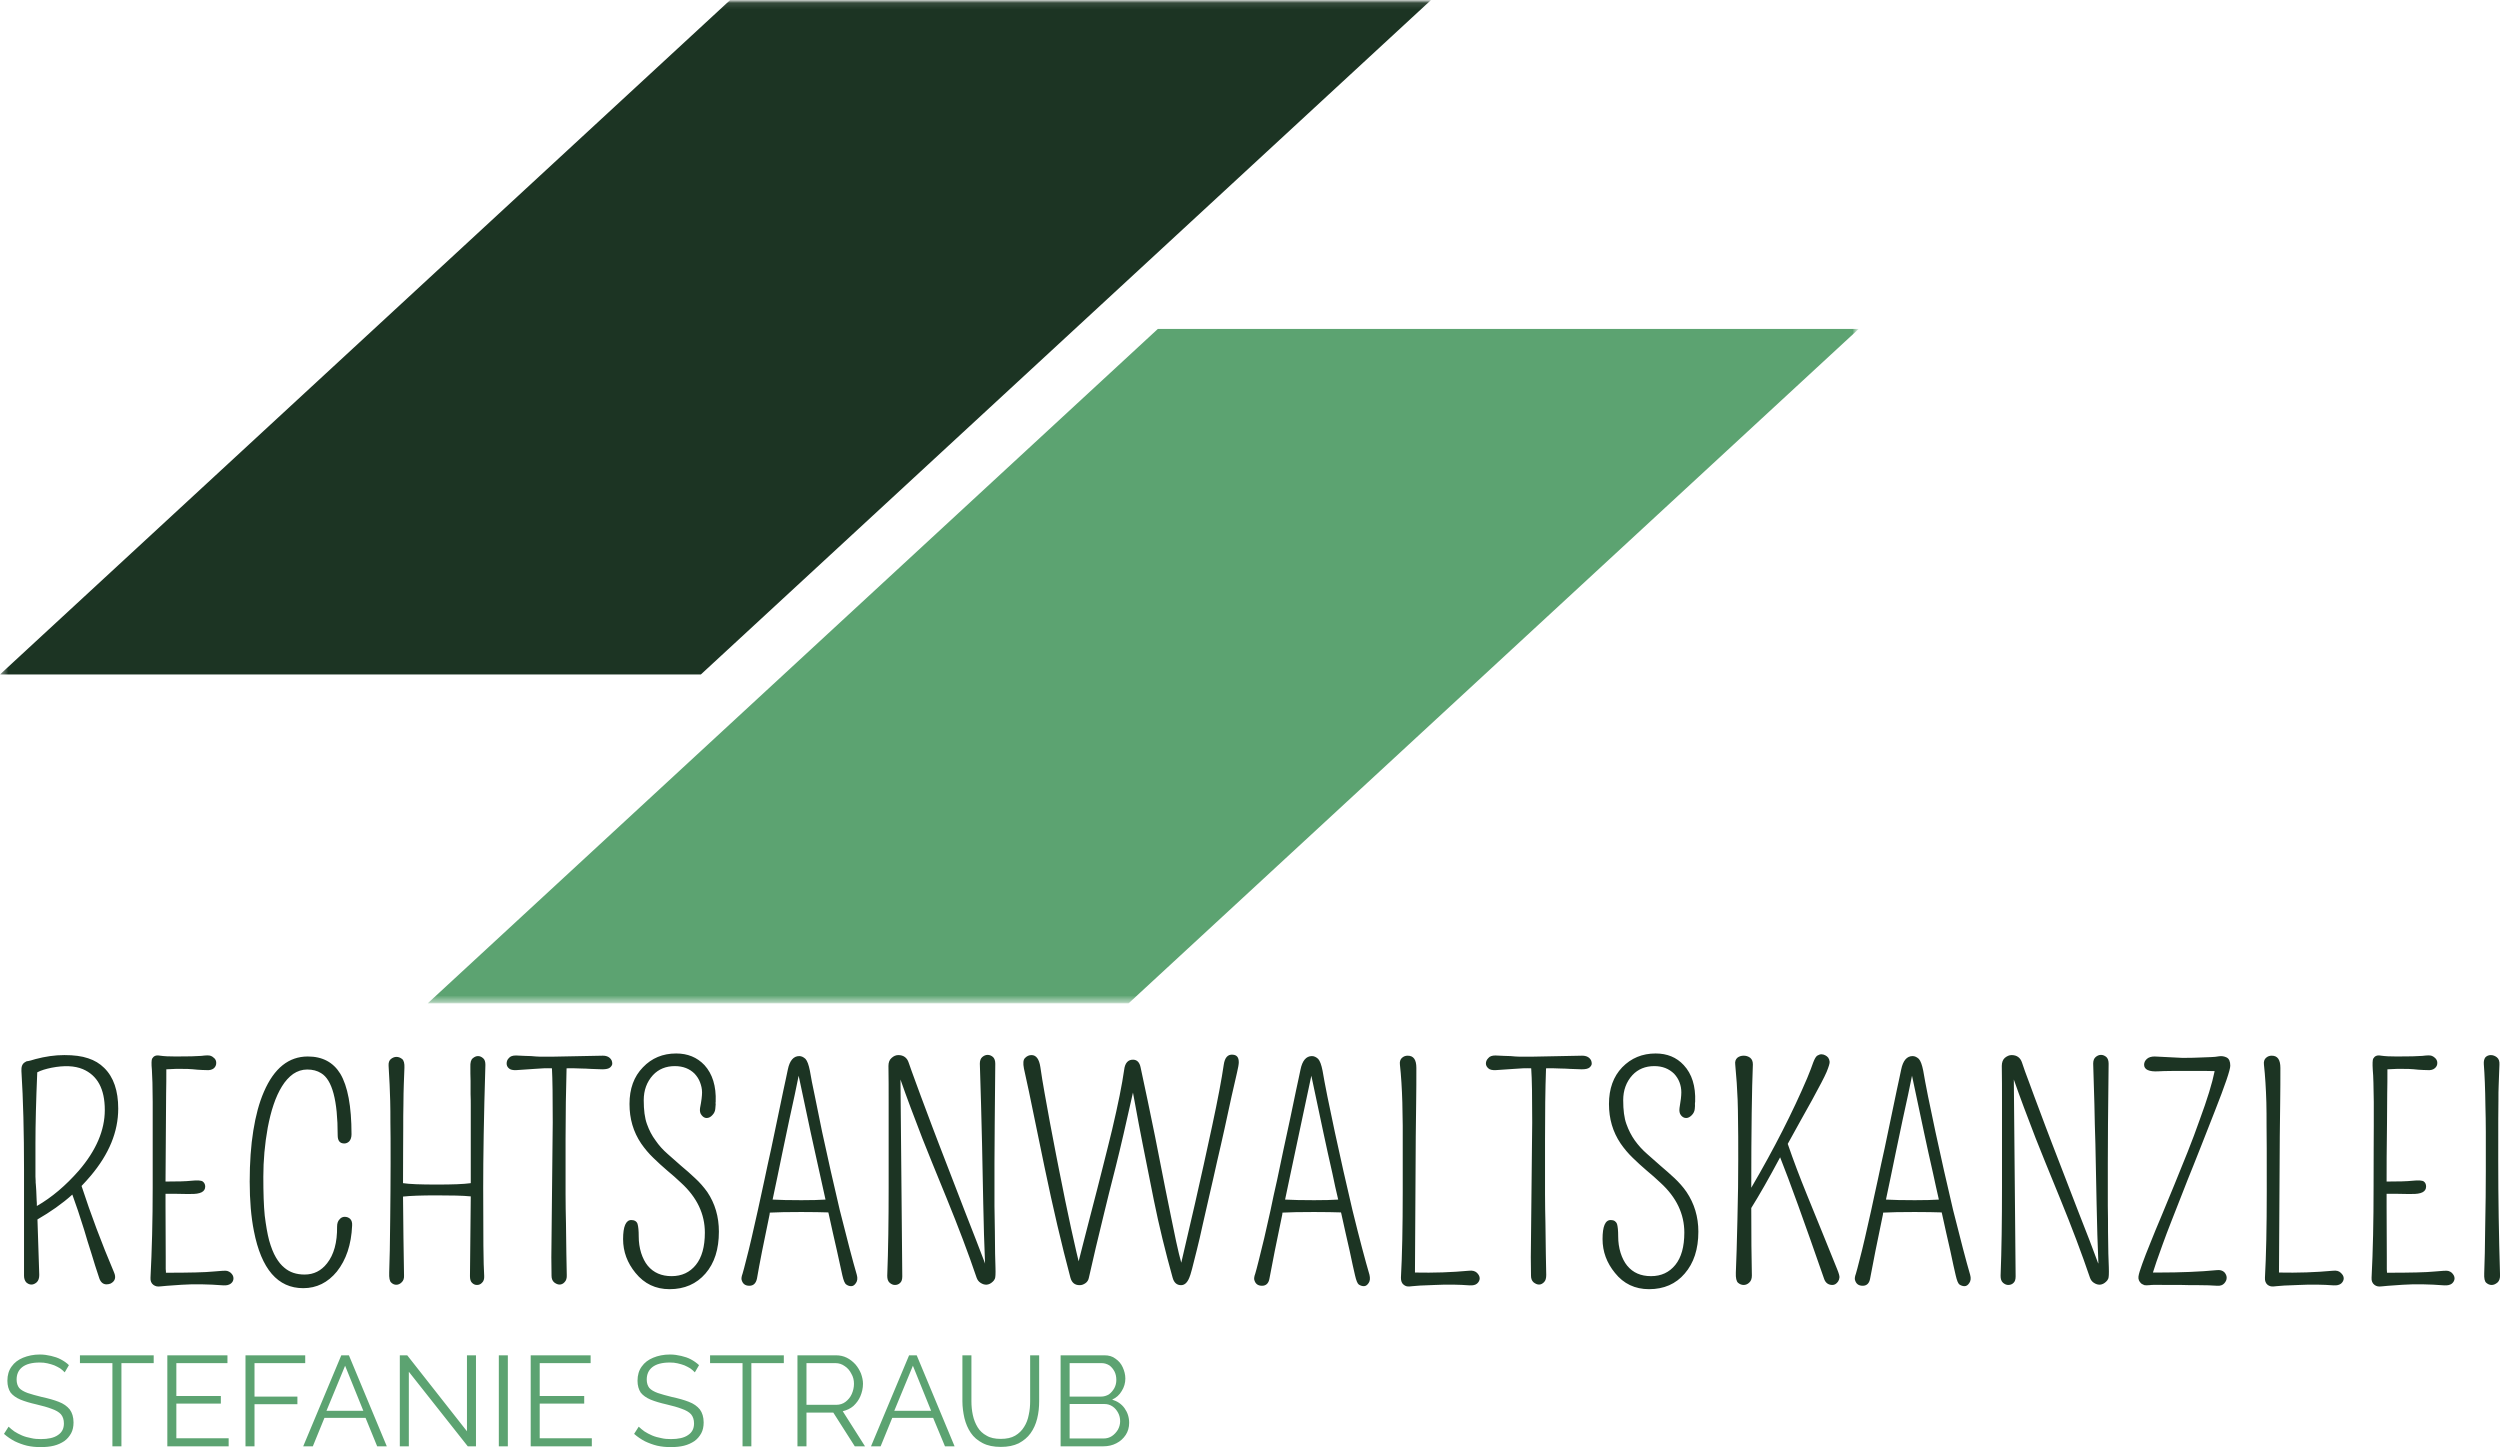 <svg xmlns="http://www.w3.org/2000/svg" xmlns:xlink="http://www.w3.org/1999/xlink" xmlns:inkscape="http://www.inkscape.org/namespaces/inkscape" version="1.1" viewBox="80.22 62.05 390.4 225.98">
<defs>
<clipPath id="clip_0">
<path d="M0 0H555V350.084H0Z"/>
</clipPath>
<mask id="mask_1">
<g>
<clipPath id="clip_2">
<path transform="matrix(31.298,0,0,31.298,80.216,226.561)" d="M-2.563-7.239H15.17V3.947H-2.563Z"/>
</clipPath>
<g clip-path="url(#clip_2)">
<path transform="matrix(31.298,0,0,31.298,80.216,226.561)" d="M0-5.256H9.274V-.25H0Z" fill="#ffffff"/>
</g>
</g>
"/&gt;
</mask>
<clipPath id="clip_3">
<path transform="matrix(31.298,0,0,31.298,80.216,226.561)" d="M-2.563-7.239H15.17V3.947H-2.563Z"/>
</clipPath>
<mask id="mask_4">
<g>
<clipPath id="clip_5">
<path transform="matrix(31.298,0,0,31.298,80.216,226.561)" d="M-2.563-7.239H15.17V3.947H-2.563Z"/>
</clipPath>
<g clip-path="url(#clip_5)">
<path transform="matrix(31.298,0,0,31.298,80.216,226.561)" d="M0-5.256H9.274V-.25H0Z" fill="#ffffff"/>
</g>
</g>
"/&gt;
</mask>
<clipPath id="clip_6">
<path transform="matrix(31.298,0,0,31.298,80.216,226.561)" d="M-2.563-7.239H15.17V3.947H-2.563Z"/>
</clipPath>
<mask id="mask_7">
<g>
<clipPath id="clip_8">
<path transform="matrix(31.298,0,0,31.298,80.216,226.561)" d="M-2.563-7.239H15.17V3.947H-2.563Z"/>
</clipPath>
<g clip-path="url(#clip_8)">
<path transform="matrix(31.298,0,0,31.298,80.216,226.561)" d="M0-5.256H9.274V-.25H0Z" fill="#ffffff"/>
</g>
</g>
"/&gt;
</mask>
<clipPath id="clip_9">
<path transform="matrix(31.298,0,0,31.298,80.216,226.561)" d="M-2.563-7.239H15.17V3.947H-2.563Z"/>
</clipPath>
</defs>
<g>
<g clip-path="url(#clip_0)">
<g mask="url(#mask_1)">
<g>
<g clip-path="url(#clip_3)">
<g mask="url(#mask_4)">
<g>
<g clip-path="url(#clip_6)">
<path transform="matrix(31.298,0,0,31.298,80.216,226.561)" d="M3.643-5.256H7.14L3.497-1.891H0Z" fill="#1c3423"/>
</g>
</g>
</g>
<g mask="url(#mask_7)">
<g>
<g clip-path="url(#clip_9)">
<path transform="matrix(31.298,0,0,31.298,80.216,226.561)" d="M5.777-3.615H9.274L5.631-.25H2.134Z" fill="#5CA371"/>
</g>
</g>
</g>
</g>
</g>
</g>
<path transform="matrix(31.298,0,0,31.298,80.216,226.561)" d="M.187 .828C.19 .935 .193 1.027 .196 1.105 .196 1.121 .192 1.133 .184 1.141 .175 1.149 .166 1.153 .157 1.153 .147 1.153 .139 1.149 .131 1.142 .124 1.134 .12 1.123 .12 1.109V.579C.12 .396 .116 .232 .107 .087 .106 .066 .111 .052 .124 .044 .129 .04 .134 .038 .14 .038 .146 .037 .158 .034 .177 .028 .226 .015 .274 .008 .321 .008 .369 .008 .408 .013 .44 .024 .471 .034 .498 .05 .52 .072 .567 .118 .59 .186 .59 .275 .59 .391 .544 .502 .453 .61 .439 .627 .423 .644 .407 .661 .453 .802 .507 .946 .569 1.092 .58 1.117 .575 1.136 .552 1.148 .546 1.15 .54 1.152 .532 1.152 .515 1.152 .503 1.142 .496 1.123 .481 1.079 .468 1.037 .456 .997 .443 .957 .431 .918 .42 .88 .399 .812 .379 .753 .361 .704 .31 .75 .251 .791 .187 .828M.184 .761C.259 .718 .328 .659 .393 .585 .48 .484 .523 .383 .523 .282 .523 .176 .486 .109 .413 .078 .372 .061 .321 .059 .258 .071 .229 .077 .205 .084 .186 .094 .18 .235 .177 .353 .177 .449 .177 .551 .177 .606 .177 .614 .177 .621 .178 .628 .178 .635 .178 .641 .178 .648 .179 .654 .179 .661 .18 .671 .181 .684 .181 .696 .182 .713 .183 .733 .184 .741 .184 .751 .184 .761M.826 .768 .827 1.018C.827 1.041 .827 1.06 .827 1.076 .828 1.083 .828 1.089 .828 1.094 .946 1.094 1.025 1.092 1.064 1.088 1.104 1.084 1.128 1.083 1.134 1.085 1.141 1.087 1.146 1.09 1.151 1.094 1.161 1.103 1.165 1.112 1.165 1.122 1.165 1.132 1.161 1.141 1.152 1.148 1.143 1.155 1.13 1.158 1.115 1.157 1.038 1.151 .968 1.15 .906 1.154 .844 1.158 .809 1.161 .802 1.162 .794 1.163 .788 1.163 .782 1.162 .776 1.161 .771 1.158 .766 1.155 .755 1.147 .75 1.135 .751 1.119 .758 .984 .762 .834 .762 .669 .762 .505 .762 .401 .762 .359 .762 .316 .762 .277 .762 .242 .762 .167 .76 .113 .758 .082 .755 .051 .756 .032 .759 .026 .763 .02 .767 .015 .772 .013 .779 .009 .788 .009 .799 .011 .819 .014 .845 .015 .877 .015 .94 .015 .982 .014 1.005 .012 1.028 .009 1.042 .009 1.049 .011 1.056 .013 1.061 .016 1.065 .02 1.075 .027 1.079 .036 1.079 .047 1.079 .058 1.075 .067 1.067 .074 1.058 .081 1.047 .084 1.032 .083 1.018 .083 1.002 .082 .986 .081 .969 .079 .952 .078 .933 .077 .893 .076 .859 .077 .83 .079 .83 .12 .83 .16 .829 .201 .829 .249 .828 .297 .828 .346 .827 .479 .826 .576 .826 .639 .885 .639 .928 .638 .955 .635 .985 .632 1.004 .633 1.012 .639 1.02 .645 1.024 .654 1.024 .664 1.024 .69 1 .702 .951 .701 .941 .701 .932 .701 .924 .701L.867 .7H.826V.768M1.682 .864C1.682 .848 1.686 .836 1.694 .828 1.701 .819 1.71 .815 1.72 .815 1.73 .815 1.739 .818 1.747 .825 1.755 .833 1.758 .844 1.757 .859 1.753 .954 1.727 1.03 1.681 1.088 1.636 1.143 1.58 1.171 1.513 1.171 1.386 1.171 1.304 1.076 1.267 .886 1.253 .816 1.246 .734 1.246 .639 1.246 .544 1.252 .459 1.264 .385 1.276 .31 1.293 .246 1.317 .191 1.368 .073 1.441 .015 1.536 .015 1.609 .015 1.663 .044 1.698 .101 1.735 .163 1.754 .263 1.754 .403 1.754 .418 1.75 .43 1.743 .438 1.736 .445 1.728 .449 1.718 .449 1.696 .449 1.685 .436 1.685 .408 1.685 .235 1.658 .131 1.602 .098 1.583 .086 1.56 .08 1.533 .08 1.507 .08 1.484 .088 1.463 .102 1.442 .117 1.423 .138 1.407 .164 1.391 .19 1.377 .22 1.365 .256 1.353 .291 1.344 .329 1.336 .37 1.321 .453 1.314 .534 1.314 .615 1.314 .695 1.316 .76 1.321 .809 1.327 .857 1.334 .899 1.343 .933 1.353 .968 1.364 .996 1.377 1.018 1.39 1.04 1.404 1.057 1.419 1.069 1.446 1.092 1.479 1.103 1.52 1.103 1.566 1.103 1.603 1.084 1.632 1.047 1.666 1.004 1.683 .943 1.682 .864M2.349 .372 2.349 .26C2.349 .243 2.349 .224 2.348 .203 2.348 .183 2.348 .161 2.348 .137 2.347 .113 2.347 .09 2.347 .068 2.346 .046 2.35 .031 2.359 .024 2.367 .017 2.376 .013 2.385 .013 2.395 .013 2.403 .017 2.411 .024 2.419 .031 2.422 .042 2.422 .057 2.414 .318 2.411 .522 2.411 .67 2.411 .908 2.412 1.054 2.416 1.11 2.417 1.125 2.413 1.137 2.405 1.144 2.398 1.152 2.389 1.155 2.38 1.155 2.371 1.155 2.363 1.152 2.355 1.144 2.348 1.137 2.345 1.126 2.345 1.111 2.347 .957 2.348 .824 2.349 .713 2.308 .709 2.251 .708 2.178 .708 2.103 .708 2.048 .71 2.011 .714 2.012 .856 2.014 .987 2.016 1.107 2.017 1.122 2.013 1.134 2.004 1.142 1.996 1.15 1.987 1.154 1.977 1.154 1.968 1.154 1.959 1.15 1.952 1.143 1.944 1.136 1.941 1.119 1.942 1.093 1.943 1.068 1.944 1.03 1.945 .982 1.946 .934 1.946 .882 1.947 .828 1.948 .736 1.949 .643 1.949 .547 1.949 .451 1.949 .384 1.948 .345 1.948 .305 1.948 .27 1.947 .237 1.946 .187 1.943 .128 1.939 .061 1.938 .046 1.942 .035 1.95 .028 1.959 .021 1.968 .017 1.978 .017 1.989 .017 1.998 .021 2.007 .028 2.015 .035 2.019 .05 2.018 .071 2.017 .093 2.016 .12 2.015 .151 2.014 .182 2.013 .216 2.013 .253 2.012 .29 2.012 .332 2.012 .377 2.012 .42 2.011 .51 2.011 .647 2.042 .652 2.099 .654 2.18 .654 2.258 .654 2.314 .652 2.349 .647 2.349 .629 2.349 .612 2.349 .596V.372M2.754 .016C2.767 .016 2.852 .014 3.008 .011 3.029 .011 3.044 .019 3.052 .035 3.054 .04 3.055 .045 3.055 .051 3.055 .057 3.051 .064 3.044 .07 3.037 .076 3.024 .079 3.005 .079 2.986 .078 2.967 .078 2.949 .077 2.931 .076 2.914 .075 2.899 .075 2.871 .074 2.847 .073 2.827 .074 2.824 .182 2.822 .299 2.822 .425 2.822 .56 2.822 .653 2.822 .703 2.822 .753 2.823 .801 2.824 .846 2.825 .963 2.827 1.049 2.828 1.105 2.829 1.121 2.825 1.133 2.817 1.141 2.81 1.149 2.801 1.153 2.792 1.153 2.783 1.153 2.774 1.149 2.765 1.142 2.756 1.134 2.752 1.123 2.752 1.109L2.751 1.017 2.758 .344C2.758 .219 2.757 .129 2.754 .074 2.729 .073 2.699 .074 2.665 .077 2.624 .08 2.595 .082 2.577 .083 2.559 .084 2.546 .081 2.539 .074 2.531 .067 2.528 .059 2.528 .05 2.528 .04 2.531 .031 2.539 .023 2.546 .014 2.558 .01 2.575 .01 2.592 .011 2.606 .011 2.618 .012 2.631 .012 2.641 .013 2.65 .013 2.66 .014 2.668 .014 2.675 .015 2.682 .015 2.689 .016 2.696 .016 2.703 .016 2.712 .016 2.721 .016H2.754M3.15 .831C3.166 .831 3.177 .838 3.181 .85 3.185 .863 3.187 .884 3.187 .913 3.187 .942 3.191 .969 3.199 .995 3.207 1.02 3.218 1.042 3.232 1.059 3.261 1.094 3.301 1.111 3.351 1.111 3.402 1.111 3.442 1.092 3.472 1.055 3.502 1.018 3.517 .964 3.517 .894 3.517 .801 3.478 .718 3.398 .645 3.376 .624 3.353 .604 3.329 .584 3.305 .563 3.282 .543 3.26 .521 3.237 .499 3.217 .475 3.199 .449 3.16 .391 3.141 .326 3.141 .252 3.141 .176 3.163 .115 3.208 .069 3.252 .023 3.307 0 3.374 0 3.431 0 3.478 .019 3.515 .058 3.555 .102 3.574 .163 3.571 .241 3.57 .245 3.57 .249 3.571 .253 3.571 .257 3.57 .265 3.569 .277 3.568 .288 3.563 .299 3.554 .308 3.546 .317 3.536 .322 3.526 .322 3.516 .322 3.508 .317 3.501 .308 3.493 .299 3.491 .287 3.493 .272 3.5 .237 3.503 .212 3.503 .194 3.503 .176 3.499 .16 3.493 .144 3.487 .128 3.478 .114 3.466 .101 3.441 .076 3.408 .063 3.367 .063 3.323 .063 3.286 .078 3.258 .108 3.227 .142 3.212 .184 3.212 .233 3.212 .282 3.217 .322 3.228 .352 3.239 .383 3.253 .41 3.271 .434 3.288 .459 3.308 .481 3.331 .501 3.353 .521 3.376 .541 3.399 .561 3.423 .581 3.446 .601 3.468 .622 3.491 .643 3.511 .666 3.529 .691 3.568 .749 3.587 .815 3.587 .889 3.587 .977 3.565 1.046 3.52 1.098 3.475 1.15 3.415 1.176 3.341 1.176 3.271 1.176 3.215 1.149 3.171 1.095 3.13 1.045 3.109 .989 3.109 .926 3.109 .863 3.123 .831 3.15 .831M3.988 .013C3.999 .013 4.009 .018 4.019 .027 4.028 .037 4.035 .056 4.041 .086 4.046 .116 4.054 .159 4.066 .214 4.077 .269 4.089 .329 4.102 .391 4.116 .454 4.13 .519 4.145 .586 4.16 .653 4.175 .718 4.19 .781 4.227 .928 4.255 1.036 4.275 1.104 4.28 1.121 4.278 1.135 4.271 1.145 4.264 1.156 4.256 1.161 4.247 1.161 4.238 1.161 4.23 1.158 4.223 1.153 4.215 1.148 4.209 1.133 4.203 1.107 4.198 1.082 4.188 1.041 4.176 .984 4.163 .927 4.149 .866 4.135 .801 4.134 .798 4.134 .796 4.133 .793 4.102 .792 4.056 .791 3.998 .791 3.93 .791 3.877 .792 3.841 .794 3.841 .797 3.84 .8 3.84 .803 3.811 .941 3.79 1.047 3.777 1.123 3.772 1.147 3.759 1.159 3.739 1.159 3.718 1.159 3.705 1.149 3.7 1.128 3.699 1.122 3.7 1.112 3.705 1.099 3.709 1.086 3.715 1.063 3.723 1.031 3.732 .999 3.74 .962 3.75 .921 3.76 .879 3.77 .834 3.781 .784 3.792 .735 3.803 .684 3.814 .632 3.825 .58 3.836 .528 3.848 .475 3.859 .422 3.87 .371 3.88 .322 3.89 .272 3.9 .226 3.909 .183 3.918 .14 3.926 .106 3.931 .08 3.94 .036 3.959 .013 3.988 .013M3.855 .729C3.89 .731 3.938 .732 3.999 .732 4.049 .732 4.089 .731 4.119 .729 4.11 .687 4.1 .643 4.09 .598 4.074 .528 4.06 .46 4.045 .394 4.022 .287 4.002 .192 3.985 .111 3.974 .165 3.959 .239 3.938 .332 3.912 .456 3.892 .55 3.879 .615 3.871 .654 3.863 .692 3.855 .729M4.966 .051C4.964 .285 4.962 .45 4.962 .547 4.962 .644 4.962 .715 4.962 .761 4.963 .806 4.963 .849 4.964 .89 4.964 .976 4.966 1.035 4.967 1.067 4.968 1.099 4.967 1.118 4.964 1.124 4.961 1.13 4.958 1.135 4.953 1.139 4.934 1.157 4.913 1.158 4.892 1.144 4.883 1.138 4.877 1.13 4.873 1.119 4.832 .998 4.782 .866 4.724 .724 4.666 .582 4.625 .482 4.602 .423 4.561 .317 4.524 .219 4.493 .13L4.502 1.112C4.502 1.127 4.499 1.138 4.491 1.145 4.484 1.152 4.475 1.155 4.465 1.155 4.456 1.155 4.447 1.151 4.439 1.144 4.43 1.136 4.427 1.124 4.427 1.109 4.432 .98 4.434 .833 4.434 .667V.25C4.434 .177 4.434 .115 4.433 .062 4.433 .045 4.438 .031 4.449 .022 4.459 .013 4.47 .008 4.482 .008 4.508 .008 4.526 .021 4.534 .046 4.543 .071 4.554 .104 4.57 .146 4.585 .188 4.603 .235 4.622 .286 4.641 .338 4.662 .392 4.684 .45 4.706 .507 4.728 .564 4.75 .621 4.772 .678 4.794 .734 4.814 .787 4.835 .841 4.854 .889 4.871 .933 4.888 .977 4.902 1.014 4.914 1.045 4.914 1.046 4.914 1.047 4.915 1.048 4.911 .956 4.908 .856 4.906 .748 4.903 .616 4.901 .517 4.9 .451 4.898 .386 4.897 .319 4.895 .252 4.893 .184 4.891 .118 4.889 .051 4.889 .036 4.893 .025 4.901 .018 4.909 .011 4.918 .007 4.928 .007 4.938 .007 4.947 .011 4.955 .018 4.962 .025 4.966 .036 4.966 .051M5.134 .19C5.123 .14 5.115 .102 5.109 .075 5.104 .049 5.105 .031 5.115 .022 5.124 .013 5.134 .008 5.147 .008 5.17 .008 5.185 .028 5.191 .068 5.196 .107 5.204 .15 5.212 .197 5.221 .245 5.23 .294 5.239 .346 5.249 .397 5.259 .45 5.269 .503 5.279 .556 5.29 .608 5.3 .659 5.31 .71 5.32 .759 5.33 .805 5.339 .851 5.349 .892 5.357 .929 5.367 .976 5.376 1.012 5.382 1.037 5.396 .984 5.413 .913 5.436 .826 5.465 .716 5.487 .628 5.503 .565 5.519 .501 5.535 .439 5.549 .38 5.579 .253 5.599 .153 5.609 .082 5.613 .047 5.629 .03 5.655 .031 5.674 .032 5.686 .045 5.691 .069 5.714 .175 5.738 .29 5.763 .413 5.787 .536 5.804 .622 5.814 .672 5.824 .723 5.834 .77 5.843 .815 5.852 .86 5.861 .9 5.868 .936 5.878 .983 5.887 1.019 5.894 1.044 5.902 1.011 5.91 .973 5.92 .932 5.933 .875 5.947 .814 5.962 .751 5.976 .687 5.991 .621 6.006 .555 6.021 .488 6.035 .424 6.048 .362 6.077 .227 6.096 .125 6.106 .056 6.111 .021 6.126 .004 6.15 .006 6.171 .007 6.181 .019 6.181 .044 6.181 .053 6.178 .071 6.172 .096 6.166 .122 6.157 .161 6.145 .214 6.134 .266 6.122 .32 6.11 .375 6.098 .43 6.085 .486 6.072 .542 6.06 .598 6.047 .652 6.035 .705 6.023 .757 6.012 .807 6.001 .854 5.991 .901 5.981 .943 5.972 .979 5.952 1.061 5.94 1.107 5.934 1.119 5.924 1.144 5.91 1.156 5.893 1.156 5.872 1.156 5.858 1.144 5.851 1.119 5.815 .99 5.783 .86 5.757 .731 5.731 .602 5.713 .51 5.702 .455 5.691 .401 5.675 .315 5.653 .195 5.619 .347 5.591 .47 5.567 .565 5.541 .666 5.522 .743 5.51 .793 5.479 .918 5.454 1.026 5.433 1.119 5.431 1.13 5.425 1.14 5.416 1.146 5.406 1.153 5.397 1.156 5.387 1.156 5.363 1.156 5.348 1.144 5.341 1.119 5.297 .954 5.254 .77 5.212 .568 5.17 .366 5.144 .24 5.134 .19M6.546 .013C6.557 .013 6.567 .018 6.577 .027 6.586 .037 6.593 .056 6.599 .086 6.604 .116 6.612 .159 6.623 .214 6.634 .269 6.647 .329 6.66 .391 6.674 .454 6.688 .519 6.703 .586 6.718 .653 6.733 .718 6.748 .781 6.784 .928 6.813 1.036 6.833 1.104 6.837 1.121 6.836 1.135 6.829 1.145 6.822 1.156 6.814 1.161 6.805 1.161 6.796 1.161 6.788 1.158 6.78 1.153 6.773 1.148 6.767 1.133 6.761 1.107 6.755 1.082 6.746 1.041 6.734 .984 6.721 .927 6.707 .866 6.693 .801 6.692 .798 6.692 .796 6.691 .793 6.659 .792 6.614 .791 6.556 .791 6.488 .791 6.435 .792 6.399 .794 6.399 .797 6.398 .8 6.398 .803 6.369 .941 6.348 1.047 6.334 1.123 6.33 1.147 6.317 1.159 6.297 1.159 6.276 1.159 6.263 1.149 6.258 1.128 6.257 1.122 6.258 1.112 6.263 1.099 6.267 1.086 6.273 1.063 6.281 1.031 6.289 .999 6.298 .962 6.308 .921 6.318 .879 6.328 .834 6.339 .784 6.349 .735 6.36 .684 6.372 .632 6.383 .58 6.394 .528 6.405 .475 6.417 .422 6.427 .371 6.438 .322 6.448 .272 6.458 .226 6.467 .183 6.476 .14 6.484 .106 6.489 .08 6.498 .036 6.517 .013 6.546 .013M6.412 .729C6.448 .731 6.496 .732 6.557 .732 6.607 .732 6.647 .731 6.677 .729 6.667 .687 6.657 .643 6.648 .598 6.632 .528 6.617 .46 6.603 .394 6.58 .287 6.56 .192 6.543 .111 6.532 .165 6.516 .239 6.496 .332 6.47 .456 6.45 .55 6.436 .615 6.428 .654 6.42 .692 6.412 .729M7.024 .011C7.053 .011 7.067 .031 7.067 .072 7.067 .127 7.067 .186 7.066 .247 7.065 .308 7.065 .364 7.064 .413 7.064 .463 7.063 .521 7.063 .587 7.062 .725 7.061 .893 7.06 1.093 7.154 1.095 7.243 1.092 7.329 1.084 7.346 1.082 7.359 1.085 7.369 1.094 7.378 1.103 7.383 1.112 7.383 1.122 7.383 1.132 7.378 1.141 7.37 1.148 7.362 1.155 7.349 1.158 7.333 1.157 7.279 1.153 7.222 1.152 7.16 1.155 7.098 1.157 7.061 1.159 7.048 1.161 7.036 1.163 7.026 1.163 7.02 1.162 7.015 1.161 7.009 1.158 7.005 1.155 6.994 1.147 6.99 1.135 6.99 1.119 6.996 1.01 6.999 .866 6.999 .689 6.999 .512 6.999 .402 6.999 .36 6.998 .318 6.998 .28 6.997 .244 6.995 .174 6.991 .111 6.985 .056 6.983 .041 6.987 .029 6.995 .022 7.004 .014 7.013 .011 7.024 .011M7.641 .016C7.654 .016 7.739 .014 7.894 .011 7.916 .011 7.931 .019 7.939 .035 7.941 .04 7.942 .045 7.942 .051 7.942 .057 7.938 .064 7.931 .07 7.924 .076 7.911 .079 7.892 .079 7.872 .078 7.854 .078 7.836 .077 7.818 .076 7.801 .075 7.785 .075 7.758 .074 7.734 .073 7.714 .074 7.71 .182 7.709 .299 7.709 .425 7.709 .56 7.709 .653 7.709 .703 7.709 .753 7.71 .801 7.711 .846 7.712 .963 7.714 1.049 7.715 1.105 7.715 1.121 7.712 1.133 7.704 1.141 7.696 1.149 7.688 1.153 7.679 1.153 7.67 1.153 7.661 1.149 7.652 1.142 7.643 1.134 7.639 1.123 7.639 1.109L7.638 1.017 7.645 .344C7.645 .219 7.644 .129 7.64 .074 7.615 .073 7.586 .074 7.552 .077 7.511 .08 7.482 .082 7.464 .083 7.446 .084 7.433 .081 7.426 .074 7.418 .067 7.414 .059 7.414 .05 7.414 .04 7.418 .031 7.426 .023 7.433 .014 7.445 .01 7.462 .01 7.479 .011 7.493 .011 7.505 .012 7.517 .012 7.528 .013 7.537 .013 7.546 .014 7.554 .014 7.561 .015 7.569 .015 7.576 .016 7.583 .016 7.59 .016 7.599 .016 7.608 .016H7.641M8.037 .831C8.053 .831 8.063 .838 8.068 .85 8.072 .863 8.074 .884 8.074 .913 8.074 .942 8.078 .969 8.086 .995 8.094 1.02 8.105 1.042 8.119 1.059 8.148 1.094 8.187 1.111 8.238 1.111 8.289 1.111 8.329 1.092 8.359 1.055 8.389 1.018 8.404 .964 8.404 .894 8.404 .801 8.365 .718 8.285 .645 8.263 .624 8.24 .604 8.216 .584 8.192 .563 8.169 .543 8.147 .521 8.124 .499 8.104 .475 8.086 .449 8.047 .391 8.028 .326 8.028 .252 8.028 .176 8.05 .115 8.094 .069 8.139 .023 8.194 0 8.261 0 8.318 0 8.365 .019 8.401 .058 8.442 .102 8.461 .163 8.458 .241 8.457 .245 8.457 .249 8.457 .253 8.458 .257 8.457 .265 8.456 .277 8.455 .288 8.45 .299 8.441 .308 8.432 .317 8.423 .322 8.413 .322 8.403 .322 8.394 .317 8.387 .308 8.38 .299 8.378 .287 8.38 .272 8.386 .237 8.389 .212 8.389 .194 8.389 .176 8.386 .16 8.38 .144 8.374 .128 8.365 .114 8.353 .101 8.327 .076 8.295 .063 8.254 .063 8.21 .063 8.173 .078 8.145 .108 8.114 .142 8.099 .184 8.099 .233 8.099 .282 8.104 .322 8.115 .352 8.126 .383 8.14 .41 8.157 .434 8.175 .459 8.195 .481 8.218 .501 8.24 .521 8.263 .541 8.286 .561 8.31 .581 8.332 .601 8.355 .622 8.377 .643 8.398 .666 8.415 .691 8.454 .749 8.474 .815 8.474 .889 8.474 .977 8.451 1.046 8.406 1.098 8.362 1.15 8.302 1.176 8.228 1.176 8.158 1.176 8.101 1.149 8.058 1.095 8.017 1.045 7.996 .989 7.996 .926 7.996 .863 8.009 .831 8.037 .831M9.129 .041C9.13 .048 9.125 .065 9.114 .092 9.103 .118 9.078 .165 9.041 .233 9.006 .295 8.966 .368 8.92 .451 8.948 .533 8.98 .617 9.015 .703 9.053 .796 9.08 .862 9.096 .902 9.134 .996 9.157 1.054 9.166 1.075 9.175 1.097 9.179 1.111 9.178 1.118 9.177 1.126 9.175 1.132 9.171 1.138 9.163 1.149 9.154 1.155 9.143 1.155 9.123 1.155 9.109 1.145 9.102 1.126 9.002 .838 8.929 .636 8.882 .518 8.826 .623 8.778 .707 8.738 .771 8.738 .91 8.739 1.022 8.741 1.108 8.741 1.123 8.737 1.135 8.728 1.143 8.72 1.151 8.71 1.155 8.7 1.155 8.69 1.155 8.68 1.151 8.672 1.144 8.664 1.137 8.66 1.12 8.661 1.094 8.662 1.068 8.663 1.031 8.665 .982 8.666 .933 8.668 .881 8.669 .826 8.672 .715 8.673 .616 8.673 .529 8.673 .442 8.673 .379 8.672 .34 8.672 .301 8.671 .265 8.67 .232 8.668 .177 8.664 .118 8.658 .055 8.656 .04 8.66 .029 8.669 .021 8.678 .014 8.689 .011 8.7 .011 8.712 .011 8.722 .014 8.732 .021 8.742 .029 8.746 .04 8.746 .055 8.741 .176 8.738 .381 8.738 .67 8.852 .475 8.945 .292 9.017 .123 9.031 .089 9.041 .063 9.047 .045 9.054 .027 9.06 .016 9.067 .011 9.074 .007 9.081 .004 9.088 .004 9.095 .004 9.101 .006 9.107 .009 9.113 .012 9.118 .016 9.122 .021 9.126 .027 9.128 .033 9.129 .041M9.543 .013C9.554 .013 9.564 .018 9.574 .027 9.583 .037 9.59 .056 9.596 .086 9.601 .116 9.609 .159 9.62 .214 9.631 .269 9.644 .329 9.657 .391 9.671 .454 9.685 .519 9.7 .586 9.715 .653 9.73 .718 9.745 .781 9.782 .928 9.81 1.036 9.83 1.104 9.835 1.121 9.833 1.135 9.826 1.145 9.819 1.156 9.811 1.161 9.802 1.161 9.793 1.161 9.785 1.158 9.777 1.153 9.77 1.148 9.764 1.133 9.758 1.107 9.752 1.082 9.743 1.041 9.731 .984 9.718 .927 9.704 .866 9.69 .801 9.689 .798 9.689 .796 9.688 .793 9.656 .792 9.611 .791 9.553 .791 9.485 .791 9.432 .792 9.396 .794 9.396 .797 9.395 .8 9.395 .803 9.366 .941 9.345 1.047 9.331 1.123 9.327 1.147 9.314 1.159 9.294 1.159 9.273 1.159 9.26 1.149 9.255 1.128 9.254 1.122 9.255 1.112 9.26 1.099 9.264 1.086 9.27 1.063 9.278 1.031 9.287 .999 9.295 .962 9.305 .921 9.315 .879 9.325 .834 9.336 .784 9.346 .735 9.358 .684 9.369 .632 9.38 .58 9.391 .528 9.403 .475 9.414 .422 9.425 .371 9.435 .322 9.445 .272 9.455 .226 9.464 .183 9.473 .14 9.481 .106 9.486 .08 9.495 .036 9.514 .013 9.543 .013M9.41 .729C9.445 .731 9.493 .732 9.554 .732 9.604 .732 9.644 .731 9.674 .729 9.664 .687 9.655 .643 9.645 .598 9.629 .528 9.614 .46 9.6 .394 9.577 .287 9.557 .192 9.54 .111 9.529 .165 9.514 .239 9.493 .332 9.467 .456 9.447 .55 9.434 .615 9.426 .654 9.418 .692 9.41 .729M10.521 .051C10.518 .285 10.517 .45 10.517 .547 10.517 .644 10.517 .715 10.517 .761 10.518 .806 10.518 .849 10.518 .89 10.519 .976 10.52 1.035 10.522 1.067 10.523 1.099 10.522 1.118 10.519 1.124 10.516 1.13 10.513 1.135 10.508 1.139 10.489 1.157 10.468 1.158 10.447 1.144 10.438 1.138 10.432 1.13 10.428 1.119 10.387 .998 10.337 .866 10.279 .724 10.221 .582 10.18 .482 10.157 .423 10.116 .317 10.079 .219 10.048 .13L10.057 1.112C10.057 1.127 10.054 1.138 10.046 1.145 10.039 1.152 10.03 1.155 10.02 1.155 10.011 1.155 10.002 1.151 9.994 1.144 9.985 1.136 9.982 1.124 9.982 1.109 9.987 .98 9.989 .833 9.989 .667V.25C9.989 .177 9.989 .115 9.988 .062 9.988 .045 9.993 .031 10.003 .022 10.014 .013 10.025 .008 10.037 .008 10.063 .008 10.081 .021 10.089 .046 10.097 .071 10.109 .104 10.125 .146 10.14 .188 10.158 .235 10.177 .286 10.196 .338 10.217 .392 10.239 .45 10.261 .507 10.283 .564 10.305 .621 10.327 .678 10.349 .734 10.369 .787 10.39 .841 10.409 .889 10.426 .933 10.442 .977 10.457 1.014 10.468 1.045 10.469 1.046 10.469 1.047 10.47 1.048 10.466 .956 10.463 .856 10.461 .748 10.458 .616 10.456 .517 10.455 .451 10.453 .386 10.451 .319 10.45 .252 10.448 .184 10.446 .118 10.444 .051 10.444 .036 10.448 .025 10.456 .018 10.464 .011 10.473 .007 10.483 .007 10.493 .007 10.502 .011 10.51 .018 10.517 .025 10.521 .036 10.521 .051M10.751 .015 10.89 .022C10.929 .022 10.96 .021 10.981 .02 11.003 .019 11.02 .019 11.033 .018 11.046 .018 11.059 .016 11.072 .014 11.085 .012 11.098 .014 11.11 .02 11.122 .026 11.128 .04 11.128 .061 11.128 .082 11.102 .158 11.05 .29 10.999 .421 10.963 .511 10.944 .559 10.925 .606 10.906 .653 10.888 .7 10.87 .747 10.852 .792 10.835 .835 10.818 .878 10.803 .918 10.79 .954 10.766 1.02 10.75 1.066 10.742 1.093L10.761 1.093H10.768C10.881 1.093 10.978 1.089 11.061 1.081 11.077 1.079 11.089 1.083 11.098 1.091 11.106 1.1 11.11 1.109 11.11 1.119 11.11 1.129 11.106 1.138 11.098 1.147 11.09 1.156 11.078 1.16 11.063 1.159 11.035 1.157 11.005 1.156 10.972 1.156 10.938 1.156 10.91 1.156 10.887 1.155 10.864 1.155 10.841 1.155 10.819 1.155 10.767 1.154 10.735 1.154 10.724 1.156 10.714 1.157 10.706 1.157 10.7 1.156 10.694 1.154 10.689 1.151 10.684 1.148 10.673 1.138 10.668 1.126 10.67 1.112 10.672 1.098 10.679 1.077 10.689 1.049 10.699 1.02 10.713 .986 10.729 .946 10.745 .905 10.764 .86 10.785 .81 10.805 .761 10.827 .709 10.849 .655 10.871 .601 10.893 .547 10.915 .492 10.937 .437 10.957 .383 10.975 .332 11.013 .229 11.038 .148 11.05 .088 11.024 .087 10.989 .087 10.944 .087 10.859 .087 10.8 .087 10.77 .089 10.722 .092 10.698 .08 10.698 .056 10.698 .045 10.703 .035 10.712 .027 10.721 .019 10.734 .015 10.751 .015M11.335 .011C11.364 .011 11.378 .031 11.378 .072 11.378 .127 11.378 .186 11.377 .247 11.376 .308 11.376 .364 11.375 .413 11.375 .463 11.374 .521 11.374 .587 11.373 .725 11.372 .893 11.371 1.093 11.464 1.095 11.554 1.092 11.64 1.084 11.657 1.082 11.67 1.085 11.679 1.094 11.689 1.103 11.694 1.112 11.694 1.122 11.694 1.132 11.689 1.141 11.681 1.148 11.672 1.155 11.66 1.158 11.644 1.157 11.59 1.153 11.532 1.152 11.471 1.155 11.409 1.157 11.372 1.159 11.359 1.161 11.346 1.163 11.337 1.163 11.331 1.162 11.325 1.161 11.32 1.158 11.315 1.155 11.305 1.147 11.3 1.135 11.301 1.119 11.307 1.01 11.31 .866 11.31 .689 11.31 .512 11.31 .402 11.309 .36 11.309 .318 11.309 .28 11.308 .244 11.306 .174 11.302 .111 11.296 .056 11.294 .041 11.298 .029 11.306 .022 11.315 .014 11.324 .011 11.335 .011M11.908 .768 11.909 1.018C11.909 1.041 11.909 1.06 11.909 1.076 11.909 1.083 11.91 1.089 11.91 1.094 12.028 1.094 12.107 1.092 12.146 1.088 12.186 1.084 12.209 1.083 12.216 1.085 12.223 1.087 12.228 1.09 12.233 1.094 12.242 1.103 12.247 1.112 12.247 1.122 12.247 1.132 12.242 1.141 12.234 1.148 12.225 1.155 12.212 1.158 12.196 1.157 12.119 1.151 12.05 1.15 11.988 1.154 11.926 1.158 11.891 1.161 11.884 1.162 11.876 1.163 11.869 1.163 11.864 1.162 11.858 1.161 11.852 1.158 11.848 1.155 11.837 1.147 11.832 1.135 11.833 1.119 11.84 .984 11.843 .834 11.843 .669 11.843 .505 11.844 .401 11.844 .359 11.844 .316 11.844 .277 11.844 .242 11.843 .167 11.842 .113 11.839 .082 11.837 .051 11.838 .032 11.841 .026 11.845 .02 11.849 .015 11.854 .013 11.861 .009 11.87 .009 11.881 .011 11.901 .014 11.927 .015 11.959 .015 12.021 .015 12.064 .014 12.087 .012 12.11 .009 12.124 .009 12.131 .011 12.137 .013 12.143 .016 12.147 .02 12.156 .027 12.161 .036 12.161 .047 12.161 .058 12.157 .067 12.148 .074 12.14 .081 12.128 .084 12.114 .083 12.099 .083 12.084 .082 12.067 .081 12.051 .079 12.033 .078 12.015 .077 11.975 .076 11.941 .077 11.912 .079 11.912 .12 11.912 .16 11.911 .201 11.911 .249 11.91 .297 11.91 .346 11.908 .479 11.908 .576 11.908 .639 11.966 .639 12.009 .638 12.037 .635 12.067 .632 12.086 .633 12.094 .639 12.102 .645 12.105 .654 12.105 .664 12.105 .69 12.081 .702 12.033 .701 12.023 .701 12.014 .701 12.006 .701L11.949 .7H11.908V.768M12.466 .231C12.465 .256 12.465 .359 12.465 .539 12.465 .72 12.468 .909 12.474 1.108 12.474 1.123 12.47 1.135 12.461 1.143 12.451 1.151 12.442 1.155 12.432 1.155 12.422 1.155 12.413 1.151 12.405 1.144 12.397 1.137 12.394 1.121 12.395 1.097 12.396 1.073 12.397 1.039 12.398 .996 12.399 .952 12.399 .906 12.4 .858 12.402 .761 12.403 .671 12.403 .587 12.403 .503 12.403 .438 12.403 .391 12.403 .344 12.402 .301 12.401 .262 12.4 .175 12.397 .105 12.393 .053 12.392 .038 12.395 .027 12.401 .019 12.408 .012 12.417 .008 12.428 .008 12.439 .008 12.449 .012 12.458 .019 12.468 .027 12.472 .039 12.471 .056 12.47 .074 12.47 .091 12.469 .108 12.468 .125 12.468 .143 12.467 .163 12.466 .182 12.466 .205 12.466 .231" fill="#1c3423"/>
<path transform="matrix(31.298,0,0,31.298,80.216,226.561)" d="M.323 1.591C.316 1.584 .309 1.577 .3 1.571 .292 1.566 .282 1.561 .271 1.556 .261 1.552 .249 1.549 .237 1.546 .225 1.543 .212 1.542 .198 1.542 .159 1.542 .13 1.55 .111 1.565 .092 1.58 .083 1.601 .083 1.627 .083 1.645 .088 1.659 .096 1.669 .105 1.679 .119 1.687 .138 1.694 .156 1.7 .18 1.707 .209 1.714 .242 1.721 .27 1.729 .293 1.738 .317 1.747 .335 1.76 .348 1.776 .36 1.792 .367 1.814 .367 1.841 .367 1.862 .363 1.88 .355 1.895 .346 1.911 .335 1.924 .321 1.934 .306 1.944 .289 1.952 .269 1.957 .249 1.962 .227 1.964 .203 1.964 .179 1.964 .157 1.962 .135 1.957 .114 1.952 .093 1.944 .074 1.935 .055 1.925 .037 1.913 .02 1.898L.043 1.862C.051 1.87 .061 1.878 .072 1.886 .083 1.893 .096 1.9 .11 1.906 .124 1.912 .139 1.916 .155 1.919 .171 1.923 .187 1.924 .204 1.924 .24 1.924 .269 1.918 .289 1.904 .309 1.891 .319 1.872 .319 1.846 .319 1.827 .314 1.812 .304 1.8 .294 1.789 .278 1.78 .258 1.773 .237 1.765 .212 1.758 .182 1.751 .151 1.744 .124 1.736 .102 1.727 .081 1.718 .064 1.706 .053 1.692 .043 1.677 .037 1.657 .037 1.633 .037 1.605 .044 1.581 .058 1.562 .072 1.542 .091 1.528 .115 1.518 .14 1.508 .167 1.502 .199 1.502 .219 1.502 .238 1.505 .255 1.509 .272 1.513 .288 1.518 .303 1.526 .318 1.534 .332 1.543 .344 1.555L.323 1.591M.767 1.545H.606V1.96H.561V1.545H.399V1.506H.767V1.545M1.141 1.92V1.96H.835V1.506H1.135V1.545H.88V1.709H1.102V1.747H.88V1.92H1.141M1.225 1.96V1.506H1.523V1.545H1.27V1.712H1.484V1.75H1.27V1.96H1.225M1.703 1.506H1.741L1.93 1.96H1.882L1.824 1.818H1.619L1.561 1.96H1.513L1.703 1.506M1.813 1.783 1.722 1.558 1.629 1.783H1.813M2.04 1.588V1.96H1.995V1.506H2.032L2.33 1.885V1.506H2.375V1.96H2.334L2.04 1.588M2.489 1.96V1.506H2.534V1.96H2.489M2.953 1.92V1.96H2.648V1.506H2.947V1.545H2.693V1.709H2.915V1.747H2.693V1.92H2.953M3.467 1.591C3.46 1.584 3.453 1.577 3.444 1.571 3.436 1.566 3.426 1.561 3.415 1.556 3.405 1.552 3.393 1.549 3.381 1.546 3.369 1.543 3.356 1.542 3.342 1.542 3.303 1.542 3.274 1.55 3.255 1.565 3.236 1.58 3.227 1.601 3.227 1.627 3.227 1.645 3.232 1.659 3.24 1.669 3.249 1.679 3.263 1.687 3.282 1.694 3.3 1.7 3.324 1.707 3.353 1.714 3.386 1.721 3.414 1.729 3.437 1.738 3.461 1.747 3.479 1.76 3.492 1.776 3.504 1.792 3.511 1.814 3.511 1.841 3.511 1.862 3.507 1.88 3.499 1.895 3.49 1.911 3.479 1.924 3.465 1.934 3.45 1.944 3.433 1.952 3.413 1.957 3.393 1.962 3.371 1.964 3.347 1.964 3.323 1.964 3.301 1.962 3.279 1.957 3.258 1.952 3.237 1.944 3.218 1.935 3.199 1.925 3.181 1.913 3.164 1.898L3.187 1.862C3.195 1.87 3.205 1.878 3.216 1.886 3.227 1.893 3.24 1.9 3.254 1.906 3.268 1.912 3.283 1.916 3.299 1.919 3.315 1.923 3.331 1.924 3.348 1.924 3.384 1.924 3.413 1.918 3.433 1.904 3.453 1.891 3.463 1.872 3.463 1.846 3.463 1.827 3.458 1.812 3.448 1.8 3.438 1.789 3.422 1.78 3.402 1.773 3.381 1.765 3.356 1.758 3.326 1.751 3.295 1.744 3.268 1.736 3.246 1.727 3.225 1.718 3.208 1.706 3.197 1.692 3.187 1.677 3.181 1.657 3.181 1.633 3.181 1.605 3.188 1.581 3.202 1.562 3.216 1.542 3.235 1.528 3.259 1.518 3.283 1.508 3.311 1.502 3.343 1.502 3.363 1.502 3.382 1.505 3.399 1.509 3.416 1.513 3.432 1.518 3.447 1.526 3.462 1.534 3.475 1.543 3.488 1.555L3.467 1.591M3.911 1.545H3.749V1.96H3.705V1.545H3.543V1.506H3.911V1.545M3.979 1.96V1.506H4.171C4.191 1.506 4.209 1.51 4.225 1.518 4.241 1.526 4.255 1.537 4.268 1.551 4.28 1.565 4.289 1.58 4.296 1.597 4.302 1.614 4.306 1.631 4.306 1.648 4.306 1.67 4.301 1.691 4.293 1.71 4.285 1.729 4.273 1.745 4.258 1.759 4.243 1.772 4.225 1.78 4.205 1.785L4.316 1.96H4.265L4.158 1.792H4.024V1.96H3.979M4.024 1.753H4.173C4.19 1.753 4.206 1.748 4.219 1.738 4.232 1.728 4.243 1.715 4.25 1.699 4.257 1.683 4.261 1.666 4.261 1.648 4.261 1.63 4.257 1.613 4.248 1.598 4.24 1.582 4.229 1.569 4.215 1.56 4.201 1.55 4.186 1.545 4.169 1.545H4.024V1.753M4.536 1.506H4.574L4.763 1.96H4.715L4.656 1.818H4.452L4.394 1.96H4.346L4.536 1.506M4.646 1.783 4.555 1.558 4.462 1.783H4.646M4.994 1.963C4.958 1.963 4.928 1.957 4.903 1.944 4.878 1.931 4.858 1.914 4.844 1.893 4.829 1.871 4.819 1.847 4.812 1.819 4.806 1.792 4.802 1.764 4.802 1.735V1.506H4.847V1.735C4.847 1.758 4.849 1.781 4.854 1.804 4.859 1.827 4.867 1.847 4.878 1.865 4.889 1.883 4.904 1.897 4.923 1.907 4.941 1.918 4.965 1.923 4.993 1.923 5.022 1.923 5.046 1.918 5.065 1.907 5.084 1.896 5.099 1.881 5.11 1.863 5.121 1.846 5.129 1.825 5.133 1.803 5.138 1.781 5.14 1.758 5.14 1.735V1.506H5.185V1.735C5.185 1.765 5.182 1.794 5.175 1.822 5.168 1.85 5.157 1.874 5.142 1.895 5.127 1.916 5.107 1.932 5.083 1.945 5.058 1.957 5.029 1.963 4.994 1.963M5.634 1.843C5.634 1.866 5.628 1.886 5.617 1.903 5.605 1.921 5.59 1.935 5.57 1.945 5.551 1.955 5.529 1.96 5.506 1.96H5.292V1.506H5.511C5.532 1.506 5.551 1.511 5.566 1.523 5.582 1.534 5.594 1.548 5.602 1.566 5.61 1.584 5.615 1.602 5.615 1.622 5.615 1.644 5.609 1.665 5.597 1.684 5.586 1.703 5.57 1.718 5.549 1.727 5.575 1.735 5.596 1.749 5.611 1.77 5.626 1.791 5.634 1.815 5.634 1.843M5.589 1.835C5.589 1.82 5.586 1.806 5.579 1.793 5.572 1.78 5.563 1.769 5.551 1.761 5.539 1.753 5.526 1.749 5.511 1.749H5.337V1.921H5.506C5.522 1.921 5.536 1.917 5.548 1.909 5.56 1.901 5.57 1.89 5.578 1.877 5.585 1.864 5.589 1.85 5.589 1.835M5.337 1.545V1.712H5.493C5.508 1.712 5.521 1.708 5.533 1.701 5.544 1.693 5.553 1.682 5.56 1.67 5.567 1.657 5.57 1.643 5.57 1.629 5.57 1.613 5.567 1.599 5.561 1.587 5.554 1.574 5.546 1.564 5.535 1.556 5.523 1.549 5.511 1.545 5.497 1.545H5.337" fill="#5CA371"/>
</g>
</g>
</svg>